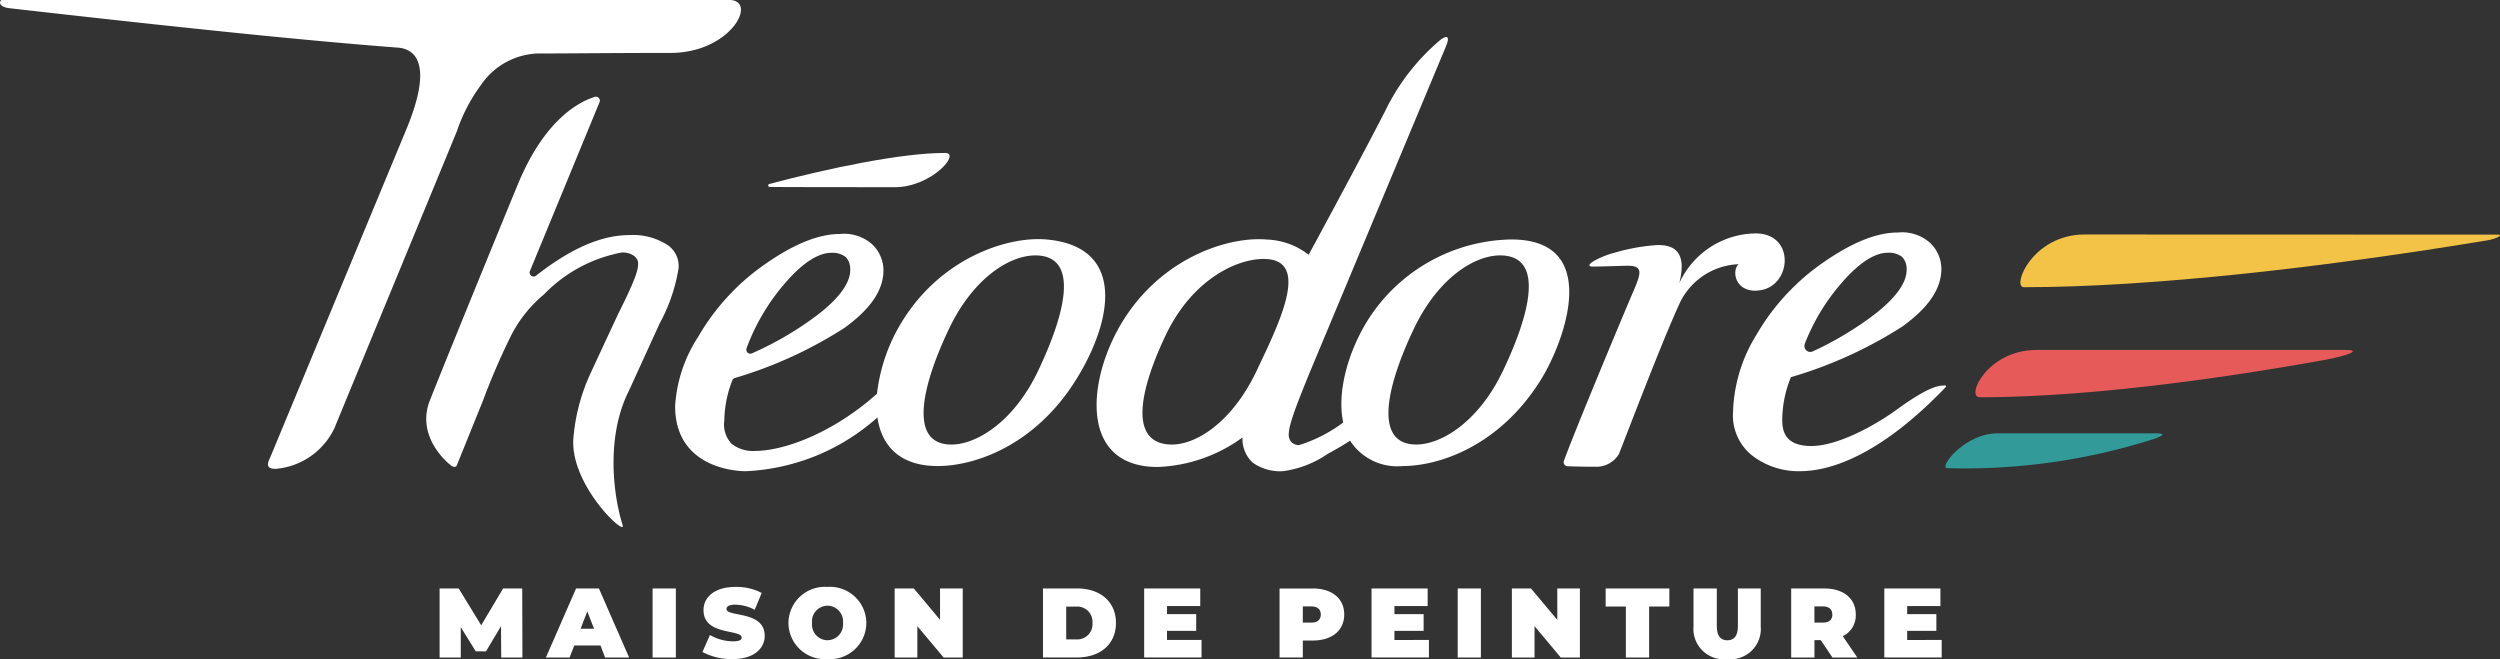 <svg xmlns="http://www.w3.org/2000/svg" width="189.662" height="50"><rect width="100%" height="100%" fill="#333333" stroke="none"/><defs><clipPath id="a"><path data-name="Tracé 1131" d="M0-9.988h189.662v-50H0z" transform="translate(0 59.988)" fill="none"/></clipPath></defs><g data-name="Groupe 621"><g data-name="Groupe 620" transform="translate(0 .001)" clip-path="url(#a)"><g data-name="Groupe 609"><path data-name="Tracé 1120" d="M188.588 18.254c.983-.163 1.255-.456.962-.456 0 0-17.208-.01-31.395-.01-3.987 0-5.556 4-4.615 4 9.849 0 23.2-1.574 35.048-3.538" fill="#f3c347"/></g><g data-name="Groupe 610"><path data-name="Tracé 1121" d="M176.39 27.298c1.6-.289 2.878-.75 1.554-.75h-23.447c-3.738 0-5.39 3.591-4.3 3.591 9.243 0 20.557-1.822 26.2-2.839" fill="#e65a5a"/></g><g data-name="Groupe 611"><path data-name="Tracé 1122" d="M163.201 33.365c.178-.044 1.548-.49.377-.49h-12.046c-2.494 0-4.505 2.641-3.795 2.641a47.161 47.161 0 0015.464-2.151" fill="#339a9a"/></g><g data-name="Groupe 612"><path data-name="Tracé 1123" d="M114.658 18.166a13.138 13.138 0 00-10.839 6.042c-1.52 2.392-2.415 5.511-1.917 7.842a10.979 10.979 0 01-3.366 1.721.838.838 0 01-.548-.22.835.835 0 01-.219-.548c0-.658.329-1.646 1.536-4.61 0 0 9.949-23.809 10.384-24.856s-.158-.712-.4-.523a16.39 16.39 0 00-4.2 5.4c-2.051 3.993-5.808 10.911-5.808 10.911a5.475 5.475 0 00-3.17-1.153c-2.847-.253-7.824 1.3-10.839 6.042-2.773 4.356-3.529 11.212 2.551 11.212a11.635 11.635 0 006.439-2.238 2.465 2.465 0 00.762 1.9 3.6 3.6 0 002.305.658 7.8 7.8 0 003.4-1.317c.7-.378 1.244-.7 1.694-1a4.251 4.251 0 003.982 1.927c2.8 0 7.362-1.532 10.481-6.528 1.777-2.845 4.722-10.662-2.228-10.662M95.32 28.159c-1.888 3.958-4.712 5.7-6.649 5.559-3.112-.224-2.11-4.358-.222-8.317s5.014-5.6 7.1-5.745c4.015-.277 1.657 4.544-.23 8.5m18.69 0c-1.888 3.958-4.853 5.7-6.791 5.559-3.112-.224-1.842-4.817.045-8.776s4.78-5.705 6.792-5.556c3.216.232 1.842 4.818-.045 8.776" fill="#fff"/></g><g data-name="Groupe 613"><path data-name="Tracé 1124" d="M58.38 14.185s4.082.017 9.496.017c2.792 0 5.05-2.6 3.824-2.6-3.316 0-8.754 1.143-13.345 2.356-.111.029-.089.227.025.227" fill="#fff"/></g><g data-name="Groupe 614"><path data-name="Tracé 1125" d="M147.521 29.241c-.454.028-1.129.017-3.682 1.874-1.534 1.112-4.418 2.744-6.48 2.721-2.049-.024-2.15-1.272-2.15-2.04a8.7 8.7 0 01.659-3.183 32.534 32.534 0 008.453-3.842c1.976-1.427 2.963-2.854 2.963-4.39a2.748 2.748 0 00-.878-1.975 3.2 3.2 0 00-2.415-.768c-1.646 0-3.512.768-5.708 2.3a17.08 17.08 0 00-5.05 5.491 11.731 11.731 0 00-1.756 5.817 3.889 3.889 0 001.427 3.293 5.755 5.755 0 003.622 1.207c3.368 0 7.291-2.4 11.094-6.39.038-.04.036-.124-.1-.116m-10.599-3.163a15.557 15.557 0 012.783-4.6c1.318-1.537 2.525-2.305 3.512-2.305a1.64 1.64 0 011.1.329 1.341 1.341 0 01.329.988c0 .989-.878 2.2-2.634 3.512a25.24 25.24 0 01-4.49 2.658.446.446 0 01-.593-.582" fill="#fff"/></g><g data-name="Groupe 615"><path data-name="Tracé 1126" d="M36.466 6.477a5.449 5.449 0 014.3-2.42c2.358 0 5.68-.043 10.1-.043 4.6 0 6.688-4.02 4.43-4.02H.18c-.239 0-.384.523.538.628 16.9 1.924 24.384 2.6 29.468 2.99 1.272.1 2.729 1.156.644 6.193 0 0-10.053 24.232-10.257 24.718s-.564 1.045.345 1.045a5.429 5.429 0 004.475-3.136c.825-2.028 7.2-17.438 9.268-22.479a12.737 12.737 0 011.805-3.476" fill="#fff"/></g><g data-name="Groupe 616"><path data-name="Tracé 1127" d="M79.39 18.166c-2.847-.253-7.825 1.3-10.839 6.042a13.269 13.269 0 00-2.018 5.661c-3.279 2.928-6.986 4.34-9.278 4.34a2.577 2.577 0 01-1.756-.548 2.128 2.128 0 01-.549-1.756 8.63 8.63 0 01.606-3.047.306.306 0 01.192-.181 32.217 32.217 0 008.312-3.8c1.975-1.427 2.964-2.853 2.964-4.39a2.746 2.746 0 00-.878-1.973 3.2 3.2 0 00-2.414-.764c-1.646 0-3.512.768-5.707 2.3a17.074 17.074 0 00-5.049 5.488 10.8 10.8 0 00-1.758 5.269c0 4.333 3.961 4.939 5.379 4.939a16.058 16.058 0 009.969-4.079c.308 2.116 1.655 3.688 4.573 3.688 2.8 0 7.358-1.534 10.481-6.528 2.798-4.464 3.839-10.121-2.23-10.661m-22.75 8.241a16.032 16.032 0 012.92-4.929c1.317-1.536 2.525-2.3 3.512-2.3a1.641 1.641 0 011.1.329 1.342 1.342 0 01.329.988c0 .988-.879 2.2-2.635 3.512a24.946 24.946 0 01-4.823 2.8.305.305 0 01-.4-.4m22.1 1.752c-1.888 3.958-4.853 5.7-6.791 5.559-3.112-.224-1.842-4.817.045-8.776s4.781-5.703 6.791-5.559c3.216.232 1.842 4.818-.045 8.776" fill="#fff"/></g><g data-name="Groupe 617"><path data-name="Tracé 1128" d="M133.214 22.045c2.74-.034 3.139-4.483-.186-4.334a6.449 6.449 0 00-5.627 3.768c.627-2.488-.5-2.914-1.695-2.886a14.876 14.876 0 00-3.241.585c-1.068.268-2.556 1.064-1.55 1.046 1.129-.021 1.592-.042 2.449-.063 1.386-.034 1.151.558.439 2.2-.418.962-4.308 10.25-5.159 12.607a.3.3 0 00.267.4c.487.025 1.685.042 2.175.042a1.994 1.994 0 001.725-.951c.167-.366 3.314-8.7 4.694-11.616a5.171 5.171 0 014.406-2.8c-.516.388-.37 2.03 1.3 2.01" fill="#fff"/></g><g data-name="Groupe 618"><path data-name="Tracé 1129" d="M51.478 20.358a1.924 1.924 0 00-.988-1.866 4.832 4.832 0 00-2.744-.658c-2.156 0-4.488 1.05-7.071 3.072a.3.3 0 01-.467-.355L45.48 7.758a.3.3 0 00-.369-.408c-1.16.374-3.781 1.675-5.835 6.658-2.115 5.133-5.565 13.59-6.66 16.36-1.066 2.7 1.255 4.684 1.589 4.935.234.176.4.123.447.008l2.009-4.969a50.792 50.792 0 012.085-4.829 9.817 9.817 0 012.524-3.18 11.005 11.005 0 015.931-3.183c.81 0 1.186.452 1.208.768.036.54-.219 1.317-1.537 3.952 0 0-1.555 3.324-2.195 4.724a14.556 14.556 0 00-1.183 4.726c-.2 3.544 4.022 7.436 3.743 6.525-.82-2.657-1.175-6.923.464-10.176l2.305-5.049h-.008a13.013 13.013 0 001.48-4.262" fill="#fff"/></g><g data-name="Groupe 619"><path data-name="Tracé 1130" d="M39.633 49.88l-.015-5.236h-1.45l-1.662 2.791-1.706-2.791h-1.45v5.236h1.607v-2.3l1.138 1.833h.778l1.137-1.915.015 2.386zm6.27 0h1.824l-2.289-5.236h-1.735l-2.289 5.236h1.8l.352-.913h1.99zm-1.856-2.184l.509-1.316.509 1.316zm5.462 2.184h1.765v-5.236h-1.765zm6.066.12c1.624 0 2.439-.808 2.439-1.765 0-1.93-2.9-1.407-2.9-2.035 0-.179.165-.329.682-.329a3.233 3.233 0 011.459.389l.53-1.279a4.151 4.151 0 00-1.975-.456c-1.623 0-2.438.792-2.438 1.765 0 1.953 2.895 1.421 2.895 2.08 0 .179-.179.284-.681.284a3.592 3.592 0 01-1.728-.479l-.568 1.287a4.7 4.7 0 002.281.538m7.2 0a2.762 2.762 0 002.954-2.738 2.761 2.761 0 00-2.954-2.737 2.762 2.762 0 00-2.955 2.737A2.762 2.762 0 0062.78 50m0-1.429a1.191 1.191 0 01-1.175-1.309 1.191 1.191 0 011.175-1.312 1.191 1.191 0 011.174 1.309 1.191 1.191 0 01-1.174 1.309m8.536-3.927v2.379l-1.99-2.379h-1.452v5.239h1.72v-2.379l1.994 2.379h1.45v-5.236zm7.81 5.236h2.581c1.751 0 2.955-.994 2.955-2.618s-1.2-2.618-2.955-2.618h-2.581zm1.762-1.372V46.02h.741a1.154 1.154 0 011.25 1.242 1.154 1.154 0 01-1.25 1.243zm7.646.044v-.688h2.215V46.59h-2.213v-.614h2.521v-1.332h-4.255v5.236h4.353v-1.33zm11.057-3.9h-2.518v5.231h1.765v-1.287h.756c1.459 0 2.386-.763 2.386-1.975s-.927-1.975-2.386-1.975m-.112 2.589h-.644v-1.227h.644c.486 0 .718.232.718.613s-.233.614-.718.614m6.306 1.318v-.688h2.215V46.59h-2.215v-.614h2.52v-1.332h-4.256v5.236h4.353v-1.33zm4.8 1.33h1.76v-5.236h-1.76zm7.556-5.236v2.379l-1.996-2.379h-1.45v5.236h1.72v-2.379l1.991 2.379h1.45v-5.236zm5.202 5.236h1.765v-3.867h1.534v-1.369h-4.832v1.369h1.534zm7.682.12a2.3 2.3 0 002.55-2.475v-2.881h-1.733v2.828c0 .8-.307 1.1-.8 1.1s-.8-.3-.8-1.1v-2.828h-1.767v2.881A2.3 2.3 0 00131.029 50m7.99-.12h1.885l-1.1-1.615a1.753 1.753 0 00.984-1.646c0-1.212-.927-1.975-2.385-1.975h-2.515v5.236h1.765v-1.317h.479zm-.008-3.261c0 .382-.232.614-.718.614h-.643v-1.228h.638c.487 0 .718.232.718.613m5.682 1.932v-.688h2.214V46.59h-2.214v-.614h2.521v-1.332h-4.256v5.236h4.353v-1.33z" fill="#fff"/></g></g></g></svg>